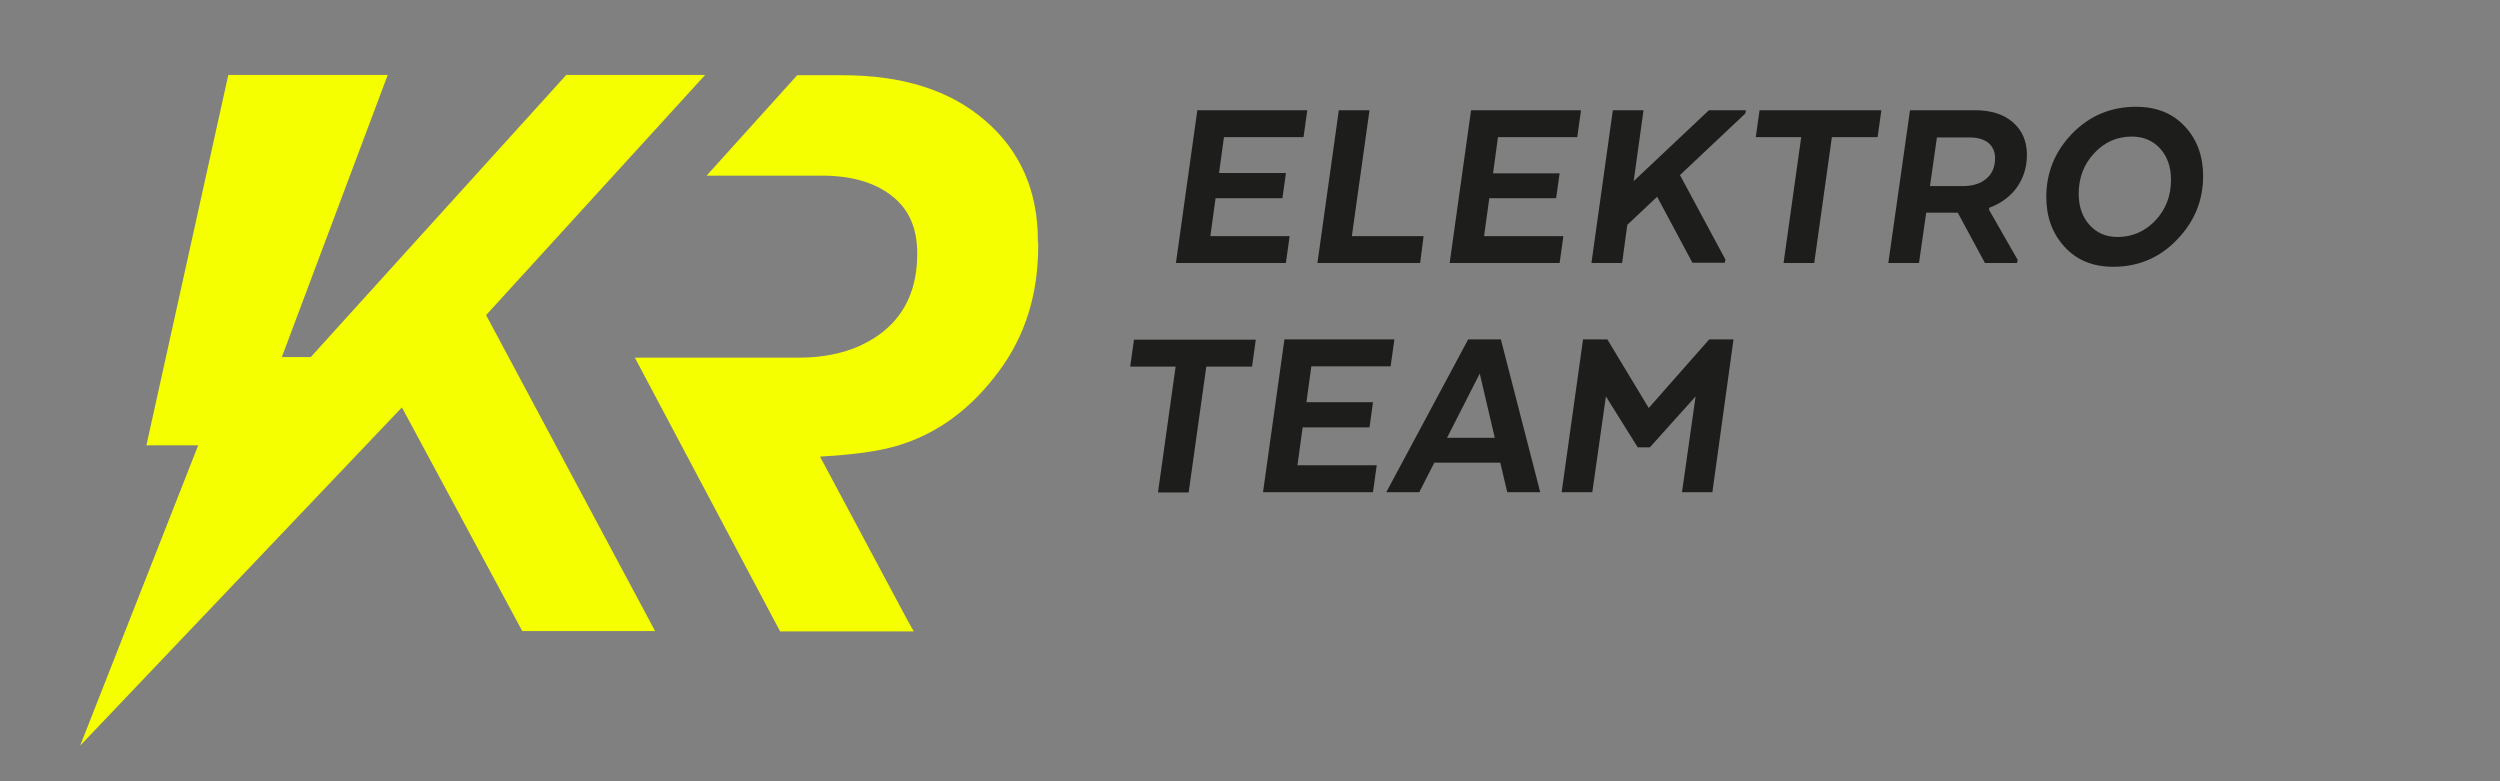<?xml version="1.0" encoding="utf-8"?>
<!-- Generator: Adobe Illustrator 25.4.1, SVG Export Plug-In . SVG Version: 6.00 Build 0)  -->
<svg version="1.1" id="Ebene_1" xmlns="http://www.w3.org/2000/svg" xmlns:xlink="http://www.w3.org/1999/xlink" x="0px" y="0px"
	 viewBox="0 0 864 270" style="enable-background:new 0 0 864 270;" xml:space="preserve">
<rect x="0" y="0" width="864" height="270" fill="#808080" stroke="none"/>
<style type="text/css">
	.st0{fill:#F5FF00;}
	.st1{fill:#1D1D1B;}
</style>
<g>
	<g>
		<g>
			<g>
				<polygon class="st0" points="243.7,25.9 195.7,25.9 107.4,123.4 97.4,123.4 134,25.9 78.9,25.9 50.6,153.9 68.5,153.9 
					27.7,257.7 138.9,140.8 180.5,218.1 226.4,218.1 224,213.6 168,108.9 				"/>
			</g>
			<g>
				<path class="st0" d="M358.7,83.2c0-17.2-6.1-31.1-18.2-41.5c-12.1-10.5-28.5-15.7-49.3-15.7h-15.7l-31.3,34.7H284
					c10.1,0,18.2,2.3,24.1,6.9c6,4.6,8.9,11.2,8.9,20c0,11.6-3.8,20.4-11.4,26.7c-7.6,6.2-17.5,9.3-29.6,9.3h-56.6l50.2,94.6h46.2
					l-2.2-3.9l-30.2-56.5c5.6-0.3,16.9-1.1,25.1-3.3c16-4.3,27.8-14.1,36.8-26.3c9-12.1,13.5-26.5,13.5-43.2c0-0.4,0-0.7,0-1.1
					C358.7,83.6,358.7,83.4,358.7,83.2z"/>
			</g>
		</g>
	</g>
</g>
<g>
	<path class="st1" d="M444.4,59.9l-1.2,8.6h-23.1l-1.8,13.1h27.4l-1.3,9.3h-38l7.4-52.8h38l-1.3,9.3H423l-1.7,12.4H444.4z"/>
	<path class="st1" d="M490.8,90.9h-35.5l7.4-52.8h10.6l-6.1,43.5h24.8L490.8,90.9z"/>
	<path class="st1" d="M539,59.9l-1.2,8.6h-23.1l-1.8,13.1h27.4l-1.3,9.3h-38l7.4-52.8h38l-1.3,9.3h-27.4L516,59.9H539z"/>
	<path class="st1" d="M568,38.1l-3.4,24.5l26-24.5h12.8l-0.2,1.1l-22.6,21.3l15.7,29.2l-0.2,1.1h-11.2L572.7,68l-10.3,9.7l-1.8,13.2
		H550l7.4-52.8H568z"/>
	<path class="st1" d="M606.8,47.4l1.3-9.3h42.1l-1.3,9.3h-15.8l-6.1,43.5h-10.6l6.1-43.5H606.8z"/>
	<path class="st1" d="M660.1,38.1h22.5c5.5,0,9.9,1.4,13.1,4.2c3.2,2.8,4.8,6.5,4.8,11.2c0,4.3-1.2,8.1-3.5,11.3
		c-2.3,3.2-5.5,5.5-9.5,7l-0.1,0.7l9.9,17.3l-0.2,1.1h-11.1l-9.4-17.4h-10.9l-2.5,17.4h-10.6L660.1,38.1z M689.5,54.7
		c0-2.3-0.8-4.1-2.4-5.4c-1.6-1.2-3.7-1.8-6.4-1.8h-11.3L667,64.3h11.5c3.2,0,5.9-0.8,7.9-2.5C688.4,60.2,689.5,57.8,689.5,54.7z"/>
	<path class="st1" d="M730.3,92.2c-7,0-12.6-2.3-16.8-6.9c-4.2-4.6-6.3-10.3-6.3-17.2c0-8.5,3-15.8,9-22c6-6.1,13.3-9.2,22-9.2
		c7.1,0,12.7,2.3,16.9,6.8c4.2,4.5,6.3,10.3,6.3,17.1c0,8.5-3,15.8-9,22C746.4,89.1,739,92.2,730.3,92.2z M731.8,81.9
		c5.1,0,9.5-1.9,13.1-5.7c3.6-3.8,5.4-8.5,5.4-14.1c0-4.3-1.2-7.9-3.7-10.7c-2.5-2.8-5.8-4.2-9.9-4.2c-5,0-9.4,1.9-12.9,5.7
		c-3.6,3.8-5.4,8.5-5.4,14.1c0,4.3,1.2,7.9,3.7,10.7C724.6,80.5,727.8,81.9,731.8,81.9z"/>
	<path class="st1" d="M390.6,126.7l1.3-9.3H434l-1.3,9.3h-15.8l-6.1,43.5h-10.6l6.1-43.5H390.6z"/>
	<path class="st1" d="M474.5,139.1l-1.2,8.6h-23.1l-1.8,13.1h27.4l-1.3,9.3h-38l7.4-52.8h38l-1.3,9.3h-27.4l-1.7,12.4H474.5z"/>
	<path class="st1" d="M518.7,117.3l13.6,52.8h-11.4l-2.4-10.2h-22.8l-5.2,10.2h-11.4l28.3-52.8H518.7z M511.4,129.1l-11.3,22.2h16.5
		L511.4,129.1z"/>
	<path class="st1" d="M581.3,170.1l4.7-33.1l-15.8,17.6h-4.2L555,137l-4.7,33.1h-10.6l7.4-52.8h8.4l14.3,23.7l20.9-23.7h8.4
		l-7.3,52.8H581.3z"/>
</g>
</svg>
